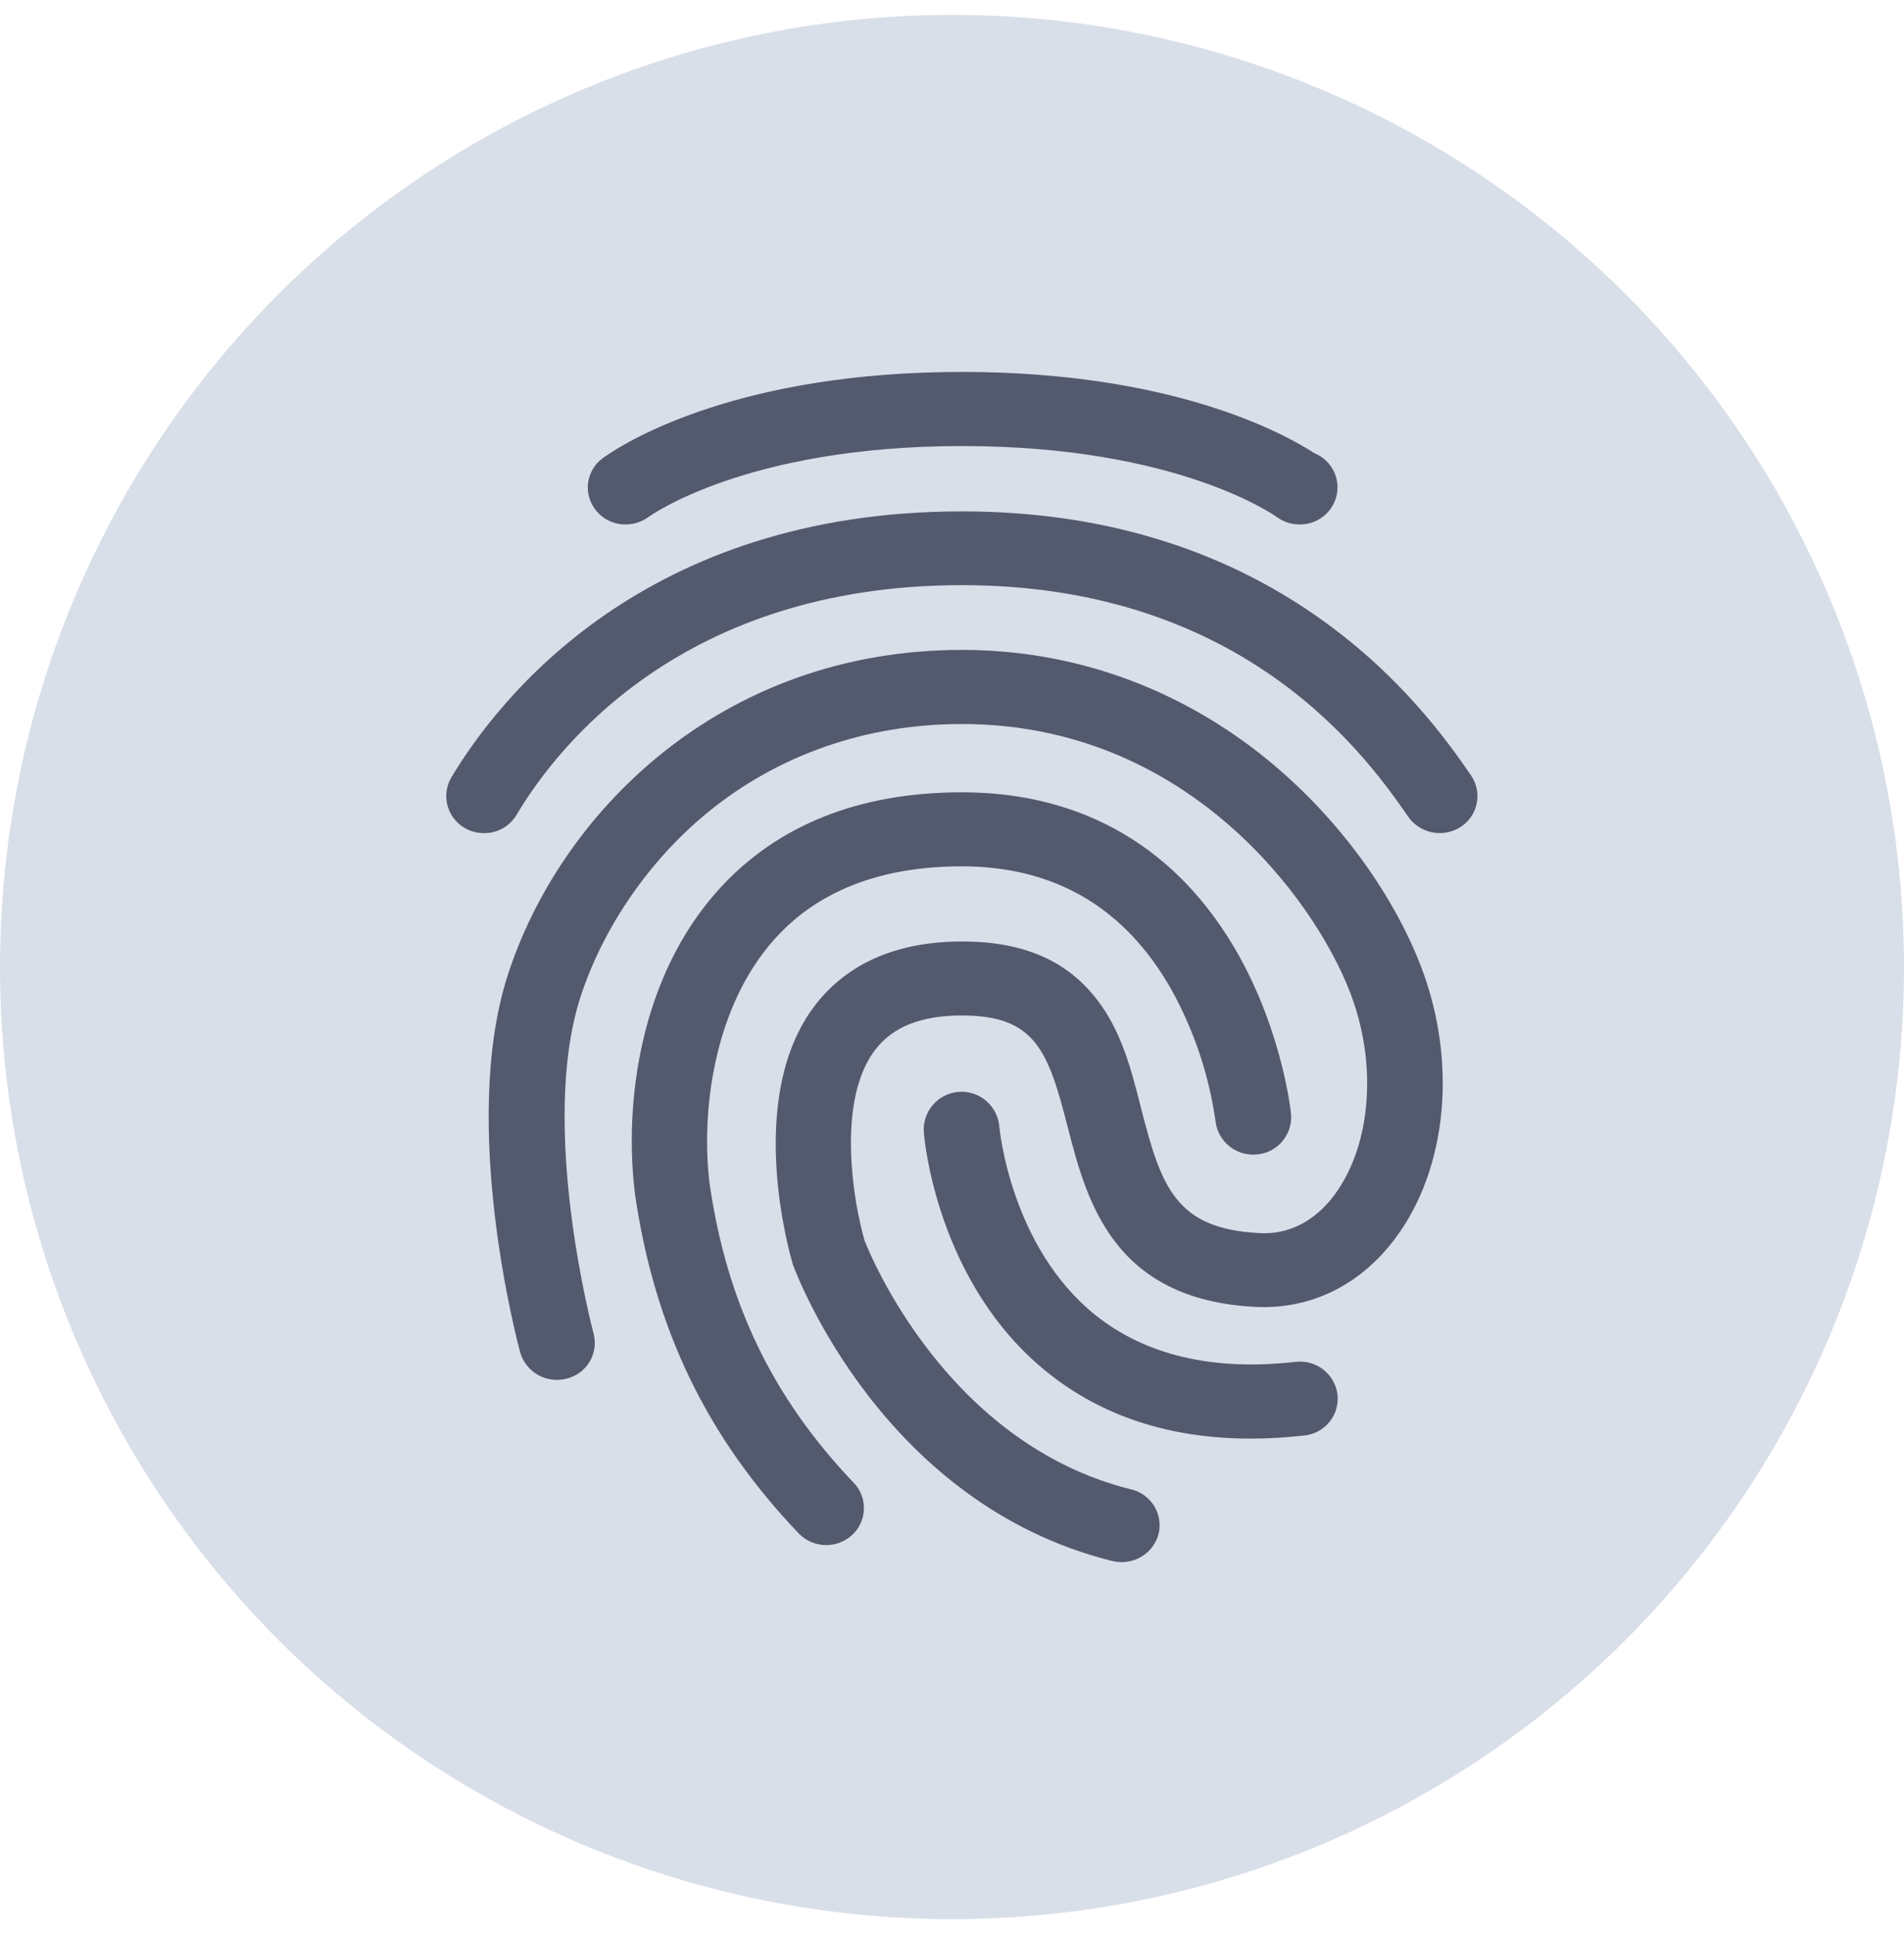<svg width="64" height="65" viewBox="0 0 64 65" fill="none" xmlns="http://www.w3.org/2000/svg">
<circle cx="32" cy="32.5" r="32" fill="#D9DFE9"/>
<path d="M16.272 28C16.047 28.002 15.826 27.944 15.631 27.833C15.487 27.752 15.361 27.644 15.261 27.514C15.16 27.384 15.085 27.236 15.043 27.077C15 26.918 14.989 26.753 15.011 26.59C15.033 26.427 15.087 26.27 15.171 26.128C16.777 23.446 21.666 17.187 32.333 17.187C36.955 17.187 41.009 18.401 44.377 20.794C47.148 22.759 48.702 24.982 49.442 26.053C49.536 26.188 49.602 26.34 49.636 26.501C49.67 26.662 49.671 26.828 49.64 26.989C49.609 27.151 49.546 27.304 49.455 27.441C49.363 27.578 49.246 27.695 49.108 27.785C48.828 27.971 48.486 28.04 48.156 27.977C47.825 27.915 47.532 27.727 47.338 27.452C45.999 25.526 41.916 19.666 32.333 19.666C22.978 19.666 18.749 25.059 17.372 27.371C17.261 27.564 17.101 27.724 16.907 27.835C16.714 27.945 16.495 28.002 16.272 28Z" fill="#535A6E"/>
<path d="M37.708 52.5C37.602 52.501 37.496 52.489 37.392 52.464C29.655 50.547 26.766 42.812 26.648 42.491L26.63 42.42C26.566 42.197 25.014 36.892 27.397 33.786C28.49 32.369 30.151 31.642 32.346 31.642C34.386 31.642 35.857 32.276 36.869 33.589C37.702 34.661 38.036 35.982 38.358 37.256C39.036 39.907 39.525 41.3 42.341 41.443C43.577 41.506 44.39 40.782 44.851 40.166C46.096 38.487 46.313 35.75 45.374 33.333C44.167 30.214 39.885 24.333 32.334 24.333C29.111 24.333 26.149 25.369 23.774 27.316C21.808 28.928 20.25 31.205 19.5 33.545C18.11 37.901 19.934 44.75 19.951 44.812C19.994 44.972 20.004 45.138 19.982 45.301C19.959 45.465 19.904 45.622 19.819 45.764C19.735 45.906 19.623 46.029 19.49 46.127C19.357 46.225 19.206 46.295 19.046 46.333C18.721 46.419 18.376 46.375 18.084 46.21C17.793 46.045 17.577 45.772 17.484 45.45C17.401 45.137 15.452 37.833 17.059 32.798C18.809 27.342 24.21 21.842 32.336 21.842C36.092 21.842 39.641 23.119 42.602 25.53C44.896 27.405 46.769 29.923 47.749 32.441C48.995 35.655 48.661 39.262 46.9 41.619C45.727 43.191 44.056 44.012 42.205 43.923C37.383 43.682 36.516 40.316 35.885 37.861C35.235 35.342 34.819 34.128 32.336 34.128C30.973 34.128 30.016 34.503 29.42 35.28C28.607 36.342 28.544 38.003 28.634 39.208C28.693 40.048 28.835 40.879 29.059 41.691C29.257 42.191 31.84 48.524 38.025 50.057C38.185 50.094 38.335 50.164 38.468 50.26C38.601 50.357 38.714 50.479 38.799 50.62C38.884 50.76 38.941 50.916 38.965 51.078C38.99 51.241 38.981 51.406 38.941 51.566C38.866 51.835 38.705 52.072 38.482 52.24C38.259 52.409 37.987 52.5 37.708 52.5Z" fill="#535A6E"/>
<path d="M27.777 51.928C27.604 51.929 27.432 51.894 27.272 51.827C27.112 51.76 26.968 51.66 26.847 51.536C23.75 48.286 21.999 44.652 21.34 40.108V40.084C20.97 37.075 21.511 32.816 24.165 29.888C26.125 27.727 28.879 26.628 32.337 26.628C36.427 26.628 39.641 28.53 41.645 32.119C43.1 34.727 43.388 37.325 43.395 37.432C43.411 37.596 43.393 37.762 43.344 37.92C43.295 38.078 43.216 38.224 43.11 38.351C43.005 38.478 42.875 38.583 42.729 38.66C42.582 38.736 42.422 38.784 42.258 38.798C41.926 38.834 41.593 38.739 41.331 38.531C41.07 38.324 40.9 38.022 40.859 37.691C40.639 36.132 40.135 34.627 39.37 33.25C37.817 30.509 35.454 29.116 32.328 29.116C29.628 29.116 27.515 29.928 26.062 31.533C23.967 33.845 23.562 37.408 23.85 39.764C24.427 43.783 25.971 46.979 28.698 49.836C28.812 49.954 28.901 50.094 28.959 50.248C29.018 50.401 29.045 50.565 29.039 50.729C29.033 50.893 28.994 51.054 28.925 51.203C28.855 51.352 28.757 51.485 28.635 51.595C28.4 51.808 28.094 51.927 27.777 51.928Z" fill="#535A6E"/>
<path d="M42.041 48.349C39.333 48.349 37.03 47.599 35.188 46.108C31.486 43.125 31.071 38.268 31.053 38.063C31.027 37.726 31.135 37.393 31.355 37.137C31.574 36.88 31.887 36.722 32.223 36.696C32.56 36.67 32.893 36.778 33.149 36.998C33.405 37.217 33.564 37.53 33.59 37.866C33.599 37.938 33.969 41.911 36.823 44.2C38.511 45.548 40.768 46.083 43.548 45.77C43.881 45.73 44.216 45.823 44.48 46.029C44.744 46.234 44.916 46.536 44.958 46.869C44.976 47.033 44.961 47.199 44.915 47.357C44.868 47.516 44.79 47.663 44.686 47.791C44.582 47.919 44.453 48.025 44.307 48.103C44.162 48.18 44.002 48.228 43.838 48.244C43.241 48.313 42.641 48.348 42.041 48.349Z" fill="#535A6E"/>
<path d="M44.183 15.232C43.126 14.545 39.379 12.5 32.334 12.5C24.939 12.5 21.183 14.759 20.353 15.333C20.298 15.367 20.246 15.406 20.199 15.45C20.194 15.455 20.188 15.458 20.181 15.458C20.048 15.574 19.942 15.717 19.869 15.877C19.796 16.037 19.757 16.211 19.757 16.387C19.759 16.553 19.794 16.716 19.859 16.867C19.925 17.019 20.019 17.156 20.138 17.271C20.256 17.386 20.396 17.476 20.55 17.537C20.704 17.598 20.868 17.628 21.033 17.625C21.297 17.625 21.555 17.544 21.773 17.392C21.808 17.366 25.041 14.991 32.337 14.991C39.633 14.991 42.883 17.358 42.918 17.375C43.14 17.54 43.409 17.627 43.685 17.625C43.85 17.628 44.015 17.597 44.168 17.536C44.322 17.475 44.462 17.385 44.58 17.269C44.699 17.154 44.793 17.016 44.858 16.865C44.923 16.713 44.958 16.549 44.959 16.384C44.959 16.137 44.886 15.895 44.747 15.69C44.609 15.484 44.412 15.325 44.183 15.232Z" fill="#535A6E"/>
</svg>
